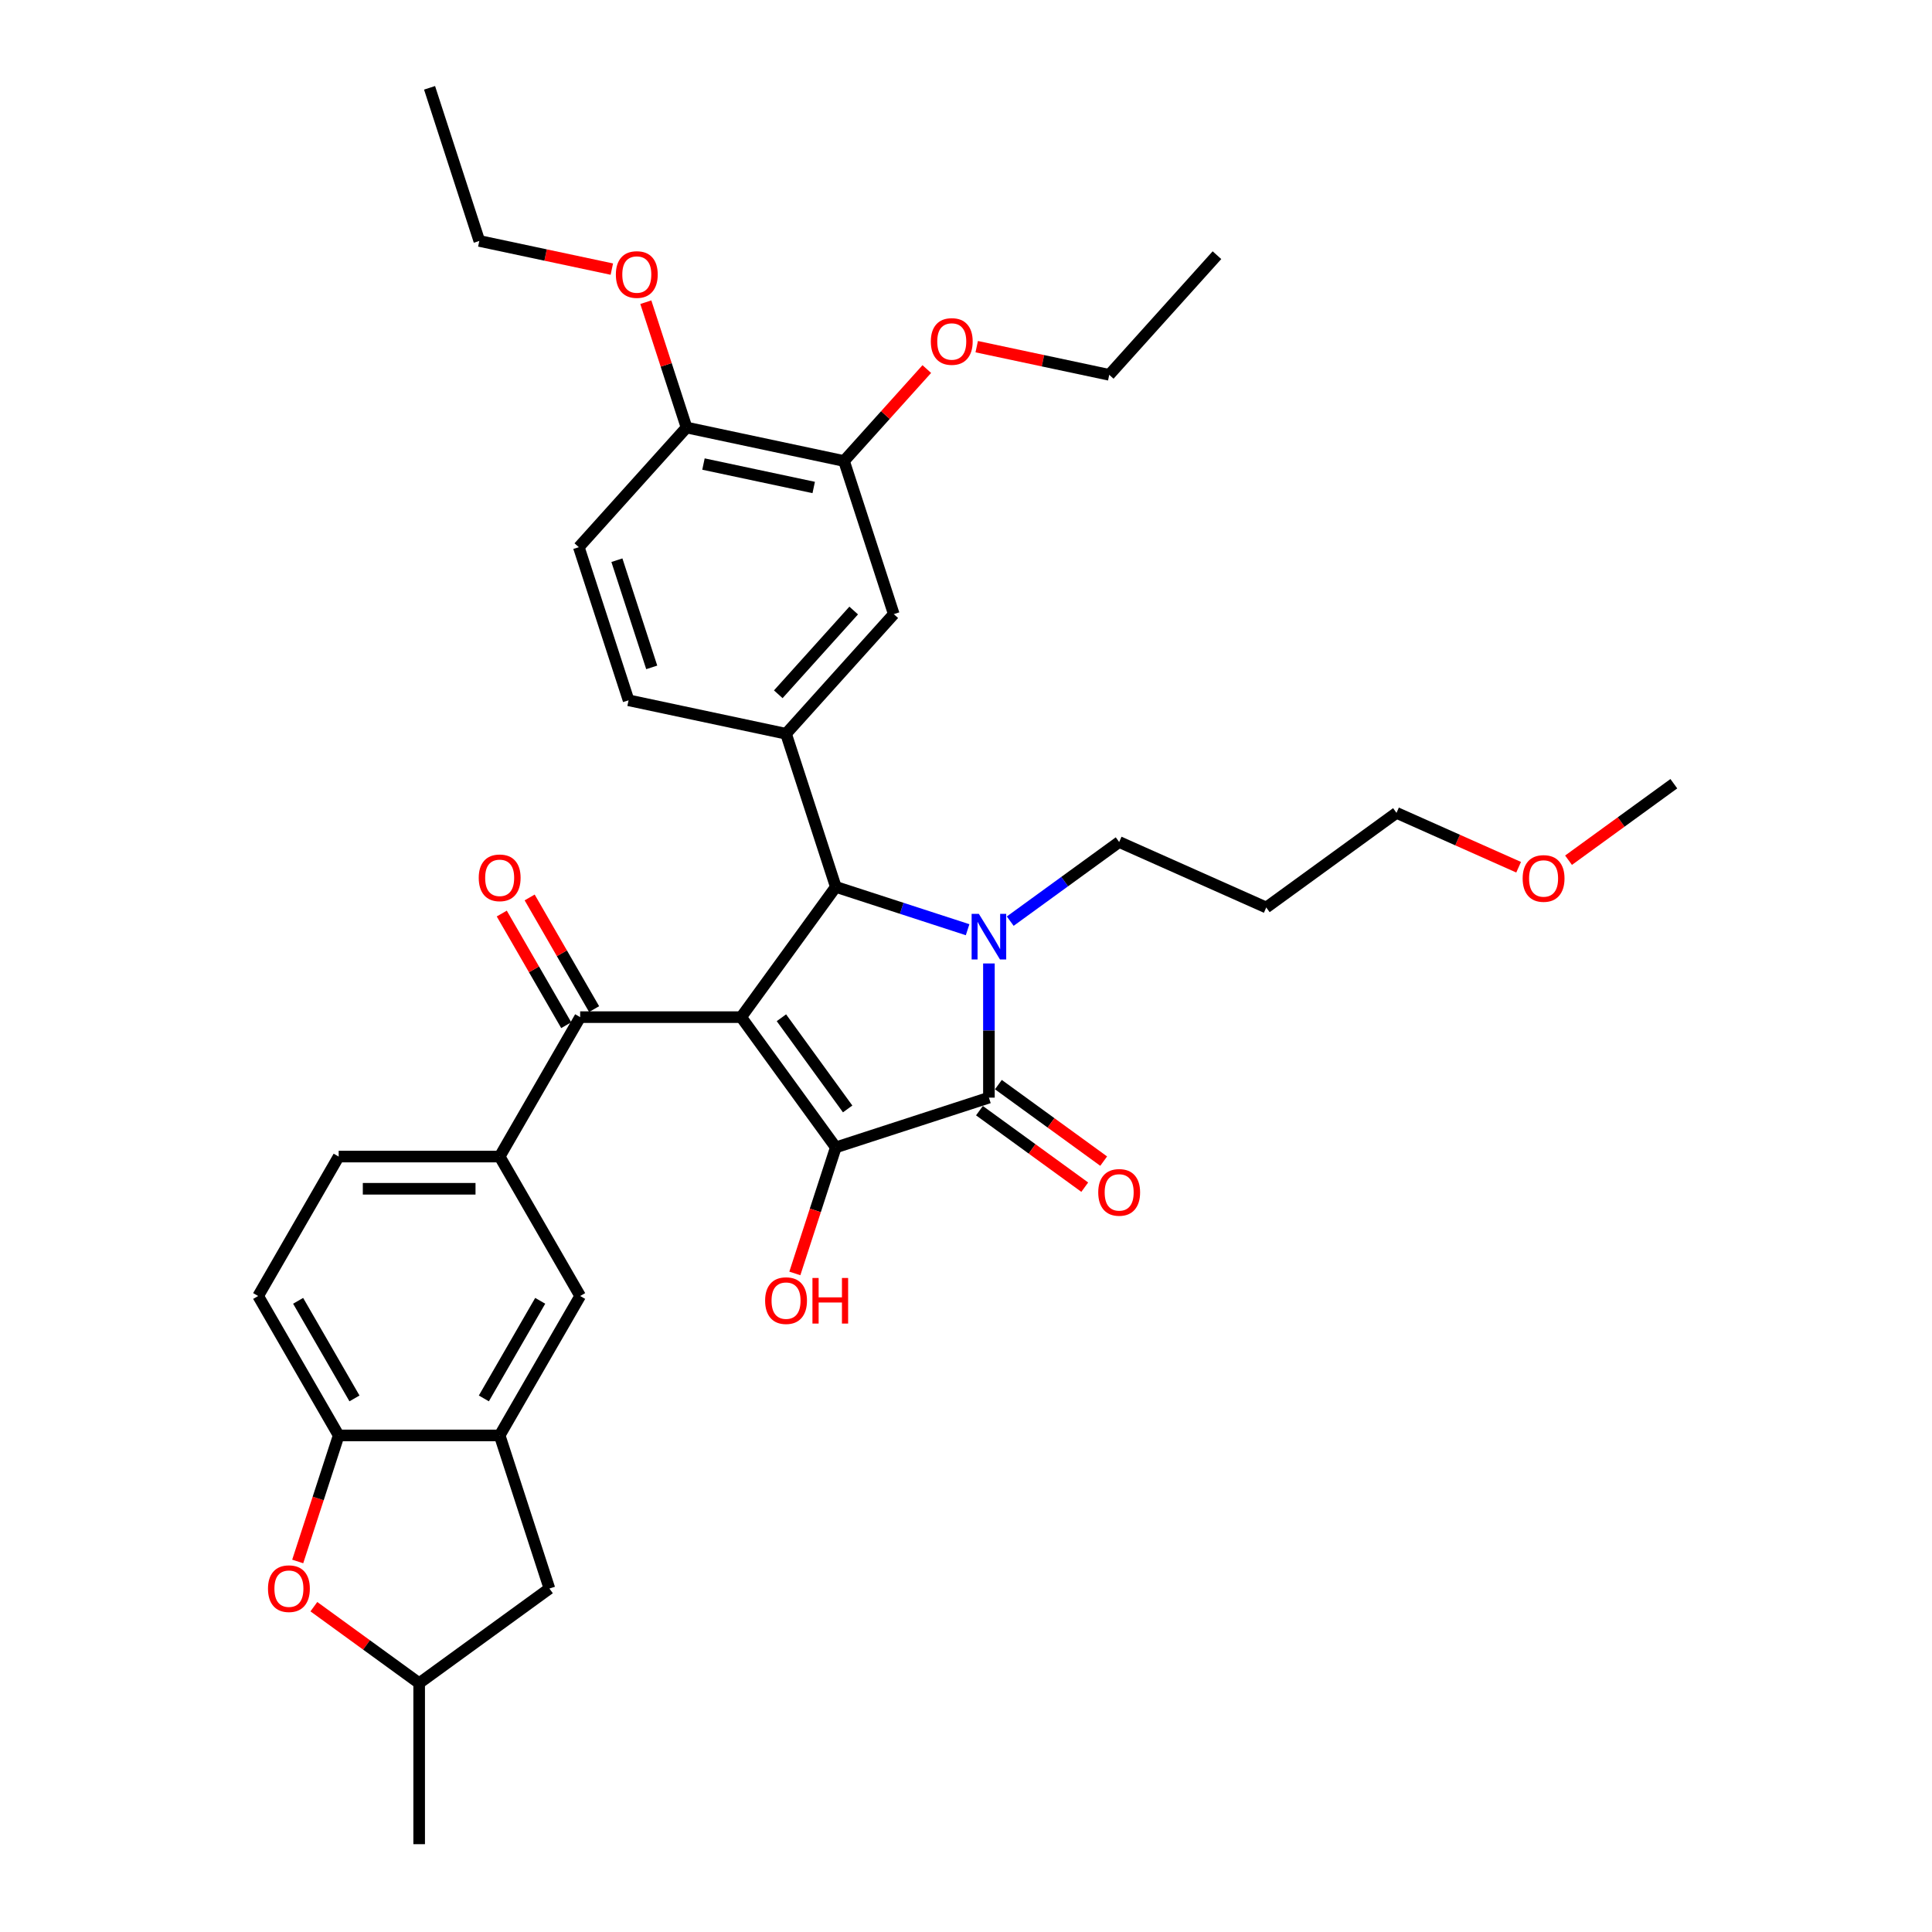 <?xml version='1.0' encoding='iso-8859-1'?>
<svg version='1.1' baseProfile='full'
              xmlns='http://www.w3.org/2000/svg'
                      xmlns:rdkit='http://www.rdkit.org/xml'
                      xmlns:xlink='http://www.w3.org/1999/xlink'
                  xml:space='preserve'
width='1000px' height='1000px' viewBox='0 0 1000 1000'>
<!-- END OF HEADER -->
<rect style='opacity:1.0;fill:#FFFFFF;stroke:none' width='1000' height='1000' x='0' y='0'> </rect>
<path class='bond-1' d='M 383.626,526.47 L 432.608,593.888' style='fill:none;fill-rule:evenodd;stroke:#000000;stroke-width:6px;stroke-linecap:butt;stroke-linejoin:miter;stroke-opacity:1' />
<path class='bond-1' d='M 404.457,526.787 L 438.744,573.979' style='fill:none;fill-rule:evenodd;stroke:#000000;stroke-width:6px;stroke-linecap:butt;stroke-linejoin:miter;stroke-opacity:1' />
<path class='bond-3' d='M 383.626,526.47 L 432.608,459.053' style='fill:none;fill-rule:evenodd;stroke:#000000;stroke-width:6px;stroke-linecap:butt;stroke-linejoin:miter;stroke-opacity:1' />
<path class='bond-4' d='M 383.626,526.47 L 300.293,526.47' style='fill:none;fill-rule:evenodd;stroke:#000000;stroke-width:6px;stroke-linecap:butt;stroke-linejoin:miter;stroke-opacity:1' />
<path class='bond-0' d='M 500.829,481.219 L 466.719,470.136' style='fill:none;fill-rule:evenodd;stroke:#0000FF;stroke-width:6px;stroke-linecap:butt;stroke-linejoin:miter;stroke-opacity:1' />
<path class='bond-0' d='M 466.719,470.136 L 432.608,459.053' style='fill:none;fill-rule:evenodd;stroke:#000000;stroke-width:6px;stroke-linecap:butt;stroke-linejoin:miter;stroke-opacity:1' />
<path class='bond-22' d='M 522.896,476.788 L 551.088,456.305' style='fill:none;fill-rule:evenodd;stroke:#0000FF;stroke-width:6px;stroke-linecap:butt;stroke-linejoin:miter;stroke-opacity:1' />
<path class='bond-22' d='M 551.088,456.305 L 579.28,435.822' style='fill:none;fill-rule:evenodd;stroke:#000000;stroke-width:6px;stroke-linecap:butt;stroke-linejoin:miter;stroke-opacity:1' />
<path class='bond-35' d='M 511.862,498.687 L 511.862,533.412' style='fill:none;fill-rule:evenodd;stroke:#0000FF;stroke-width:6px;stroke-linecap:butt;stroke-linejoin:miter;stroke-opacity:1' />
<path class='bond-35' d='M 511.862,533.412 L 511.862,568.137' style='fill:none;fill-rule:evenodd;stroke:#000000;stroke-width:6px;stroke-linecap:butt;stroke-linejoin:miter;stroke-opacity:1' />
<path class='bond-2' d='M 432.608,593.888 L 511.862,568.137' style='fill:none;fill-rule:evenodd;stroke:#000000;stroke-width:6px;stroke-linecap:butt;stroke-linejoin:miter;stroke-opacity:1' />
<path class='bond-20' d='M 432.608,593.888 L 422.009,626.507' style='fill:none;fill-rule:evenodd;stroke:#000000;stroke-width:6px;stroke-linecap:butt;stroke-linejoin:miter;stroke-opacity:1' />
<path class='bond-20' d='M 422.009,626.507 L 411.411,659.126' style='fill:none;fill-rule:evenodd;stroke:#FF0000;stroke-width:6px;stroke-linecap:butt;stroke-linejoin:miter;stroke-opacity:1' />
<path class='bond-13' d='M 506.964,574.879 L 534.215,594.677' style='fill:none;fill-rule:evenodd;stroke:#000000;stroke-width:6px;stroke-linecap:butt;stroke-linejoin:miter;stroke-opacity:1' />
<path class='bond-13' d='M 534.215,594.677 L 561.465,614.476' style='fill:none;fill-rule:evenodd;stroke:#FF0000;stroke-width:6px;stroke-linecap:butt;stroke-linejoin:miter;stroke-opacity:1' />
<path class='bond-13' d='M 516.761,561.395 L 544.011,581.194' style='fill:none;fill-rule:evenodd;stroke:#000000;stroke-width:6px;stroke-linecap:butt;stroke-linejoin:miter;stroke-opacity:1' />
<path class='bond-13' d='M 544.011,581.194 L 571.262,600.993' style='fill:none;fill-rule:evenodd;stroke:#FF0000;stroke-width:6px;stroke-linecap:butt;stroke-linejoin:miter;stroke-opacity:1' />
<path class='bond-5' d='M 432.608,459.053 L 406.857,379.798' style='fill:none;fill-rule:evenodd;stroke:#000000;stroke-width:6px;stroke-linecap:butt;stroke-linejoin:miter;stroke-opacity:1' />
<path class='bond-6' d='M 300.293,526.47 L 258.627,598.639' style='fill:none;fill-rule:evenodd;stroke:#000000;stroke-width:6px;stroke-linecap:butt;stroke-linejoin:miter;stroke-opacity:1' />
<path class='bond-16' d='M 307.51,522.304 L 290.829,493.411' style='fill:none;fill-rule:evenodd;stroke:#000000;stroke-width:6px;stroke-linecap:butt;stroke-linejoin:miter;stroke-opacity:1' />
<path class='bond-16' d='M 290.829,493.411 L 274.148,464.519' style='fill:none;fill-rule:evenodd;stroke:#FF0000;stroke-width:6px;stroke-linecap:butt;stroke-linejoin:miter;stroke-opacity:1' />
<path class='bond-16' d='M 293.076,530.637 L 276.395,501.744' style='fill:none;fill-rule:evenodd;stroke:#000000;stroke-width:6px;stroke-linecap:butt;stroke-linejoin:miter;stroke-opacity:1' />
<path class='bond-16' d='M 276.395,501.744 L 259.714,472.852' style='fill:none;fill-rule:evenodd;stroke:#FF0000;stroke-width:6px;stroke-linecap:butt;stroke-linejoin:miter;stroke-opacity:1' />
<path class='bond-10' d='M 406.857,379.798 L 462.617,317.87' style='fill:none;fill-rule:evenodd;stroke:#000000;stroke-width:6px;stroke-linecap:butt;stroke-linejoin:miter;stroke-opacity:1' />
<path class='bond-10' d='M 402.835,359.357 L 441.868,316.007' style='fill:none;fill-rule:evenodd;stroke:#000000;stroke-width:6px;stroke-linecap:butt;stroke-linejoin:miter;stroke-opacity:1' />
<path class='bond-15' d='M 406.857,379.798 L 325.345,362.472' style='fill:none;fill-rule:evenodd;stroke:#000000;stroke-width:6px;stroke-linecap:butt;stroke-linejoin:miter;stroke-opacity:1' />
<path class='bond-11' d='M 258.627,598.639 L 300.293,670.808' style='fill:none;fill-rule:evenodd;stroke:#000000;stroke-width:6px;stroke-linecap:butt;stroke-linejoin:miter;stroke-opacity:1' />
<path class='bond-19' d='M 258.627,598.639 L 175.293,598.639' style='fill:none;fill-rule:evenodd;stroke:#000000;stroke-width:6px;stroke-linecap:butt;stroke-linejoin:miter;stroke-opacity:1' />
<path class='bond-19' d='M 246.127,615.306 L 187.793,615.306' style='fill:none;fill-rule:evenodd;stroke:#000000;stroke-width:6px;stroke-linecap:butt;stroke-linejoin:miter;stroke-opacity:1' />
<path class='bond-7' d='M 258.627,742.976 L 300.293,670.808' style='fill:none;fill-rule:evenodd;stroke:#000000;stroke-width:6px;stroke-linecap:butt;stroke-linejoin:miter;stroke-opacity:1' />
<path class='bond-7' d='M 250.443,723.817 L 279.609,673.299' style='fill:none;fill-rule:evenodd;stroke:#000000;stroke-width:6px;stroke-linecap:butt;stroke-linejoin:miter;stroke-opacity:1' />
<path class='bond-14' d='M 258.627,742.976 L 284.378,822.23' style='fill:none;fill-rule:evenodd;stroke:#000000;stroke-width:6px;stroke-linecap:butt;stroke-linejoin:miter;stroke-opacity:1' />
<path class='bond-36' d='M 258.627,742.976 L 175.293,742.976' style='fill:none;fill-rule:evenodd;stroke:#000000;stroke-width:6px;stroke-linecap:butt;stroke-linejoin:miter;stroke-opacity:1' />
<path class='bond-8' d='M 154.096,808.214 L 164.695,775.595' style='fill:none;fill-rule:evenodd;stroke:#FF0000;stroke-width:6px;stroke-linecap:butt;stroke-linejoin:miter;stroke-opacity:1' />
<path class='bond-8' d='M 164.695,775.595 L 175.293,742.976' style='fill:none;fill-rule:evenodd;stroke:#000000;stroke-width:6px;stroke-linecap:butt;stroke-linejoin:miter;stroke-opacity:1' />
<path class='bond-38' d='M 162.459,831.615 L 189.709,851.414' style='fill:none;fill-rule:evenodd;stroke:#FF0000;stroke-width:6px;stroke-linecap:butt;stroke-linejoin:miter;stroke-opacity:1' />
<path class='bond-38' d='M 189.709,851.414 L 216.96,871.212' style='fill:none;fill-rule:evenodd;stroke:#000000;stroke-width:6px;stroke-linecap:butt;stroke-linejoin:miter;stroke-opacity:1' />
<path class='bond-9' d='M 175.293,742.976 L 133.627,670.808' style='fill:none;fill-rule:evenodd;stroke:#000000;stroke-width:6px;stroke-linecap:butt;stroke-linejoin:miter;stroke-opacity:1' />
<path class='bond-9' d='M 183.477,723.817 L 154.311,673.299' style='fill:none;fill-rule:evenodd;stroke:#000000;stroke-width:6px;stroke-linecap:butt;stroke-linejoin:miter;stroke-opacity:1' />
<path class='bond-12' d='M 462.617,317.87 L 436.866,238.615' style='fill:none;fill-rule:evenodd;stroke:#000000;stroke-width:6px;stroke-linecap:butt;stroke-linejoin:miter;stroke-opacity:1' />
<path class='bond-24' d='M 436.866,238.615 L 458.288,214.824' style='fill:none;fill-rule:evenodd;stroke:#000000;stroke-width:6px;stroke-linecap:butt;stroke-linejoin:miter;stroke-opacity:1' />
<path class='bond-24' d='M 458.288,214.824 L 479.71,191.032' style='fill:none;fill-rule:evenodd;stroke:#FF0000;stroke-width:6px;stroke-linecap:butt;stroke-linejoin:miter;stroke-opacity:1' />
<path class='bond-37' d='M 436.866,238.615 L 355.354,221.289' style='fill:none;fill-rule:evenodd;stroke:#000000;stroke-width:6px;stroke-linecap:butt;stroke-linejoin:miter;stroke-opacity:1' />
<path class='bond-37' d='M 421.174,252.319 L 364.116,240.191' style='fill:none;fill-rule:evenodd;stroke:#000000;stroke-width:6px;stroke-linecap:butt;stroke-linejoin:miter;stroke-opacity:1' />
<path class='bond-18' d='M 284.378,822.23 L 216.96,871.212' style='fill:none;fill-rule:evenodd;stroke:#000000;stroke-width:6px;stroke-linecap:butt;stroke-linejoin:miter;stroke-opacity:1' />
<path class='bond-23' d='M 325.345,362.472 L 299.593,283.218' style='fill:none;fill-rule:evenodd;stroke:#000000;stroke-width:6px;stroke-linecap:butt;stroke-linejoin:miter;stroke-opacity:1' />
<path class='bond-23' d='M 337.333,345.434 L 319.307,289.956' style='fill:none;fill-rule:evenodd;stroke:#000000;stroke-width:6px;stroke-linecap:butt;stroke-linejoin:miter;stroke-opacity:1' />
<path class='bond-17' d='M 355.354,221.289 L 299.593,283.218' style='fill:none;fill-rule:evenodd;stroke:#000000;stroke-width:6px;stroke-linecap:butt;stroke-linejoin:miter;stroke-opacity:1' />
<path class='bond-25' d='M 355.354,221.289 L 344.815,188.854' style='fill:none;fill-rule:evenodd;stroke:#000000;stroke-width:6px;stroke-linecap:butt;stroke-linejoin:miter;stroke-opacity:1' />
<path class='bond-25' d='M 344.815,188.854 L 334.276,156.418' style='fill:none;fill-rule:evenodd;stroke:#FF0000;stroke-width:6px;stroke-linecap:butt;stroke-linejoin:miter;stroke-opacity:1' />
<path class='bond-29' d='M 216.96,871.212 L 216.96,954.545' style='fill:none;fill-rule:evenodd;stroke:#000000;stroke-width:6px;stroke-linecap:butt;stroke-linejoin:miter;stroke-opacity:1' />
<path class='bond-21' d='M 175.293,598.639 L 133.627,670.808' style='fill:none;fill-rule:evenodd;stroke:#000000;stroke-width:6px;stroke-linecap:butt;stroke-linejoin:miter;stroke-opacity:1' />
<path class='bond-26' d='M 579.28,435.822 L 655.409,469.717' style='fill:none;fill-rule:evenodd;stroke:#000000;stroke-width:6px;stroke-linecap:butt;stroke-linejoin:miter;stroke-opacity:1' />
<path class='bond-30' d='M 505.543,179.432 L 539.841,186.722' style='fill:none;fill-rule:evenodd;stroke:#FF0000;stroke-width:6px;stroke-linecap:butt;stroke-linejoin:miter;stroke-opacity:1' />
<path class='bond-30' d='M 539.841,186.722 L 574.139,194.013' style='fill:none;fill-rule:evenodd;stroke:#000000;stroke-width:6px;stroke-linecap:butt;stroke-linejoin:miter;stroke-opacity:1' />
<path class='bond-31' d='M 316.686,139.289 L 282.388,131.999' style='fill:none;fill-rule:evenodd;stroke:#FF0000;stroke-width:6px;stroke-linecap:butt;stroke-linejoin:miter;stroke-opacity:1' />
<path class='bond-31' d='M 282.388,131.999 L 248.091,124.709' style='fill:none;fill-rule:evenodd;stroke:#000000;stroke-width:6px;stroke-linecap:butt;stroke-linejoin:miter;stroke-opacity:1' />
<path class='bond-28' d='M 655.409,469.717 L 722.827,420.735' style='fill:none;fill-rule:evenodd;stroke:#000000;stroke-width:6px;stroke-linecap:butt;stroke-linejoin:miter;stroke-opacity:1' />
<path class='bond-27' d='M 786.039,448.878 L 754.433,434.807' style='fill:none;fill-rule:evenodd;stroke:#FF0000;stroke-width:6px;stroke-linecap:butt;stroke-linejoin:miter;stroke-opacity:1' />
<path class='bond-27' d='M 754.433,434.807 L 722.827,420.735' style='fill:none;fill-rule:evenodd;stroke:#000000;stroke-width:6px;stroke-linecap:butt;stroke-linejoin:miter;stroke-opacity:1' />
<path class='bond-32' d='M 811.872,445.245 L 839.122,425.446' style='fill:none;fill-rule:evenodd;stroke:#FF0000;stroke-width:6px;stroke-linecap:butt;stroke-linejoin:miter;stroke-opacity:1' />
<path class='bond-32' d='M 839.122,425.446 L 866.373,405.647' style='fill:none;fill-rule:evenodd;stroke:#000000;stroke-width:6px;stroke-linecap:butt;stroke-linejoin:miter;stroke-opacity:1' />
<path class='bond-34' d='M 574.139,194.013 L 629.899,132.084' style='fill:none;fill-rule:evenodd;stroke:#000000;stroke-width:6px;stroke-linecap:butt;stroke-linejoin:miter;stroke-opacity:1' />
<path class='bond-33' d='M 248.091,124.709 L 222.339,45.455' style='fill:none;fill-rule:evenodd;stroke:#000000;stroke-width:6px;stroke-linecap:butt;stroke-linejoin:miter;stroke-opacity:1' />
<path  class='atom-1' d='M 506.646 473.004
L 514.379 485.504
Q 515.146 486.737, 516.379 488.971
Q 517.612 491.204, 517.679 491.337
L 517.679 473.004
L 520.812 473.004
L 520.812 496.604
L 517.579 496.604
L 509.279 482.937
Q 508.312 481.337, 507.279 479.504
Q 506.279 477.671, 505.979 477.104
L 505.979 496.604
L 502.912 496.604
L 502.912 473.004
L 506.646 473.004
' fill='#0000FF'/>
<path  class='atom-9' d='M 138.709 822.297
Q 138.709 816.631, 141.509 813.464
Q 144.309 810.297, 149.542 810.297
Q 154.775 810.297, 157.575 813.464
Q 160.375 816.631, 160.375 822.297
Q 160.375 828.03, 157.542 831.297
Q 154.709 834.53, 149.542 834.53
Q 144.342 834.53, 141.509 831.297
Q 138.709 828.064, 138.709 822.297
M 149.542 831.864
Q 153.142 831.864, 155.075 829.464
Q 157.042 827.03, 157.042 822.297
Q 157.042 817.664, 155.075 815.331
Q 153.142 812.964, 149.542 812.964
Q 145.942 812.964, 143.976 815.297
Q 142.042 817.63, 142.042 822.297
Q 142.042 827.064, 143.976 829.464
Q 145.942 831.864, 149.542 831.864
' fill='#FF0000'/>
<path  class='atom-14' d='M 568.447 617.186
Q 568.447 611.519, 571.247 608.352
Q 574.047 605.186, 579.28 605.186
Q 584.514 605.186, 587.314 608.352
Q 590.114 611.519, 590.114 617.186
Q 590.114 622.919, 587.28 626.186
Q 584.447 629.419, 579.28 629.419
Q 574.08 629.419, 571.247 626.186
Q 568.447 622.952, 568.447 617.186
M 579.28 626.752
Q 582.88 626.752, 584.814 624.352
Q 586.78 621.919, 586.78 617.186
Q 586.78 612.552, 584.814 610.219
Q 582.88 607.852, 579.28 607.852
Q 575.68 607.852, 573.714 610.186
Q 571.78 612.519, 571.78 617.186
Q 571.78 621.952, 573.714 624.352
Q 575.68 626.752, 579.28 626.752
' fill='#FF0000'/>
<path  class='atom-17' d='M 247.793 454.369
Q 247.793 448.702, 250.593 445.535
Q 253.393 442.369, 258.627 442.369
Q 263.86 442.369, 266.66 445.535
Q 269.46 448.702, 269.46 454.369
Q 269.46 460.102, 266.627 463.369
Q 263.793 466.602, 258.627 466.602
Q 253.427 466.602, 250.593 463.369
Q 247.793 460.135, 247.793 454.369
M 258.627 463.935
Q 262.227 463.935, 264.16 461.535
Q 266.127 459.102, 266.127 454.369
Q 266.127 449.735, 264.16 447.402
Q 262.227 445.035, 258.627 445.035
Q 255.027 445.035, 253.06 447.369
Q 251.127 449.702, 251.127 454.369
Q 251.127 459.135, 253.06 461.535
Q 255.027 463.935, 258.627 463.935
' fill='#FF0000'/>
<path  class='atom-21' d='M 396.023 673.209
Q 396.023 667.543, 398.823 664.376
Q 401.623 661.209, 406.857 661.209
Q 412.09 661.209, 414.89 664.376
Q 417.69 667.543, 417.69 673.209
Q 417.69 678.943, 414.857 682.209
Q 412.023 685.443, 406.857 685.443
Q 401.657 685.443, 398.823 682.209
Q 396.023 678.976, 396.023 673.209
M 406.857 682.776
Q 410.457 682.776, 412.39 680.376
Q 414.357 677.943, 414.357 673.209
Q 414.357 668.576, 412.39 666.243
Q 410.457 663.876, 406.857 663.876
Q 403.257 663.876, 401.29 666.209
Q 399.357 668.543, 399.357 673.209
Q 399.357 677.976, 401.29 680.376
Q 403.257 682.776, 406.857 682.776
' fill='#FF0000'/>
<path  class='atom-21' d='M 420.523 661.476
L 423.723 661.476
L 423.723 671.509
L 435.79 671.509
L 435.79 661.476
L 438.99 661.476
L 438.99 685.076
L 435.79 685.076
L 435.79 674.176
L 423.723 674.176
L 423.723 685.076
L 420.523 685.076
L 420.523 661.476
' fill='#FF0000'/>
<path  class='atom-25' d='M 481.793 176.753
Q 481.793 171.087, 484.593 167.92
Q 487.393 164.753, 492.627 164.753
Q 497.86 164.753, 500.66 167.92
Q 503.46 171.087, 503.46 176.753
Q 503.46 182.487, 500.627 185.753
Q 497.793 188.987, 492.627 188.987
Q 487.427 188.987, 484.593 185.753
Q 481.793 182.52, 481.793 176.753
M 492.627 186.32
Q 496.227 186.32, 498.16 183.92
Q 500.127 181.487, 500.127 176.753
Q 500.127 172.12, 498.16 169.787
Q 496.227 167.42, 492.627 167.42
Q 489.027 167.42, 487.06 169.753
Q 485.127 172.087, 485.127 176.753
Q 485.127 181.52, 487.06 183.92
Q 489.027 186.32, 492.627 186.32
' fill='#FF0000'/>
<path  class='atom-26' d='M 318.769 142.102
Q 318.769 136.435, 321.569 133.268
Q 324.369 130.102, 329.603 130.102
Q 334.836 130.102, 337.636 133.268
Q 340.436 136.435, 340.436 142.102
Q 340.436 147.835, 337.603 151.102
Q 334.769 154.335, 329.603 154.335
Q 324.403 154.335, 321.569 151.102
Q 318.769 147.868, 318.769 142.102
M 329.603 151.668
Q 333.203 151.668, 335.136 149.268
Q 337.103 146.835, 337.103 142.102
Q 337.103 137.468, 335.136 135.135
Q 333.203 132.768, 329.603 132.768
Q 326.003 132.768, 324.036 135.102
Q 322.103 137.435, 322.103 142.102
Q 322.103 146.868, 324.036 149.268
Q 326.003 151.668, 329.603 151.668
' fill='#FF0000'/>
<path  class='atom-28' d='M 788.122 454.696
Q 788.122 449.029, 790.922 445.863
Q 793.722 442.696, 798.955 442.696
Q 804.189 442.696, 806.988 445.863
Q 809.788 449.029, 809.788 454.696
Q 809.788 460.429, 806.955 463.696
Q 804.122 466.929, 798.955 466.929
Q 793.755 466.929, 790.922 463.696
Q 788.122 460.463, 788.122 454.696
M 798.955 464.263
Q 802.555 464.263, 804.488 461.863
Q 806.455 459.429, 806.455 454.696
Q 806.455 450.063, 804.488 447.729
Q 802.555 445.363, 798.955 445.363
Q 795.355 445.363, 793.389 447.696
Q 791.455 450.029, 791.455 454.696
Q 791.455 459.463, 793.389 461.863
Q 795.355 464.263, 798.955 464.263
' fill='#FF0000'/>
</svg>

